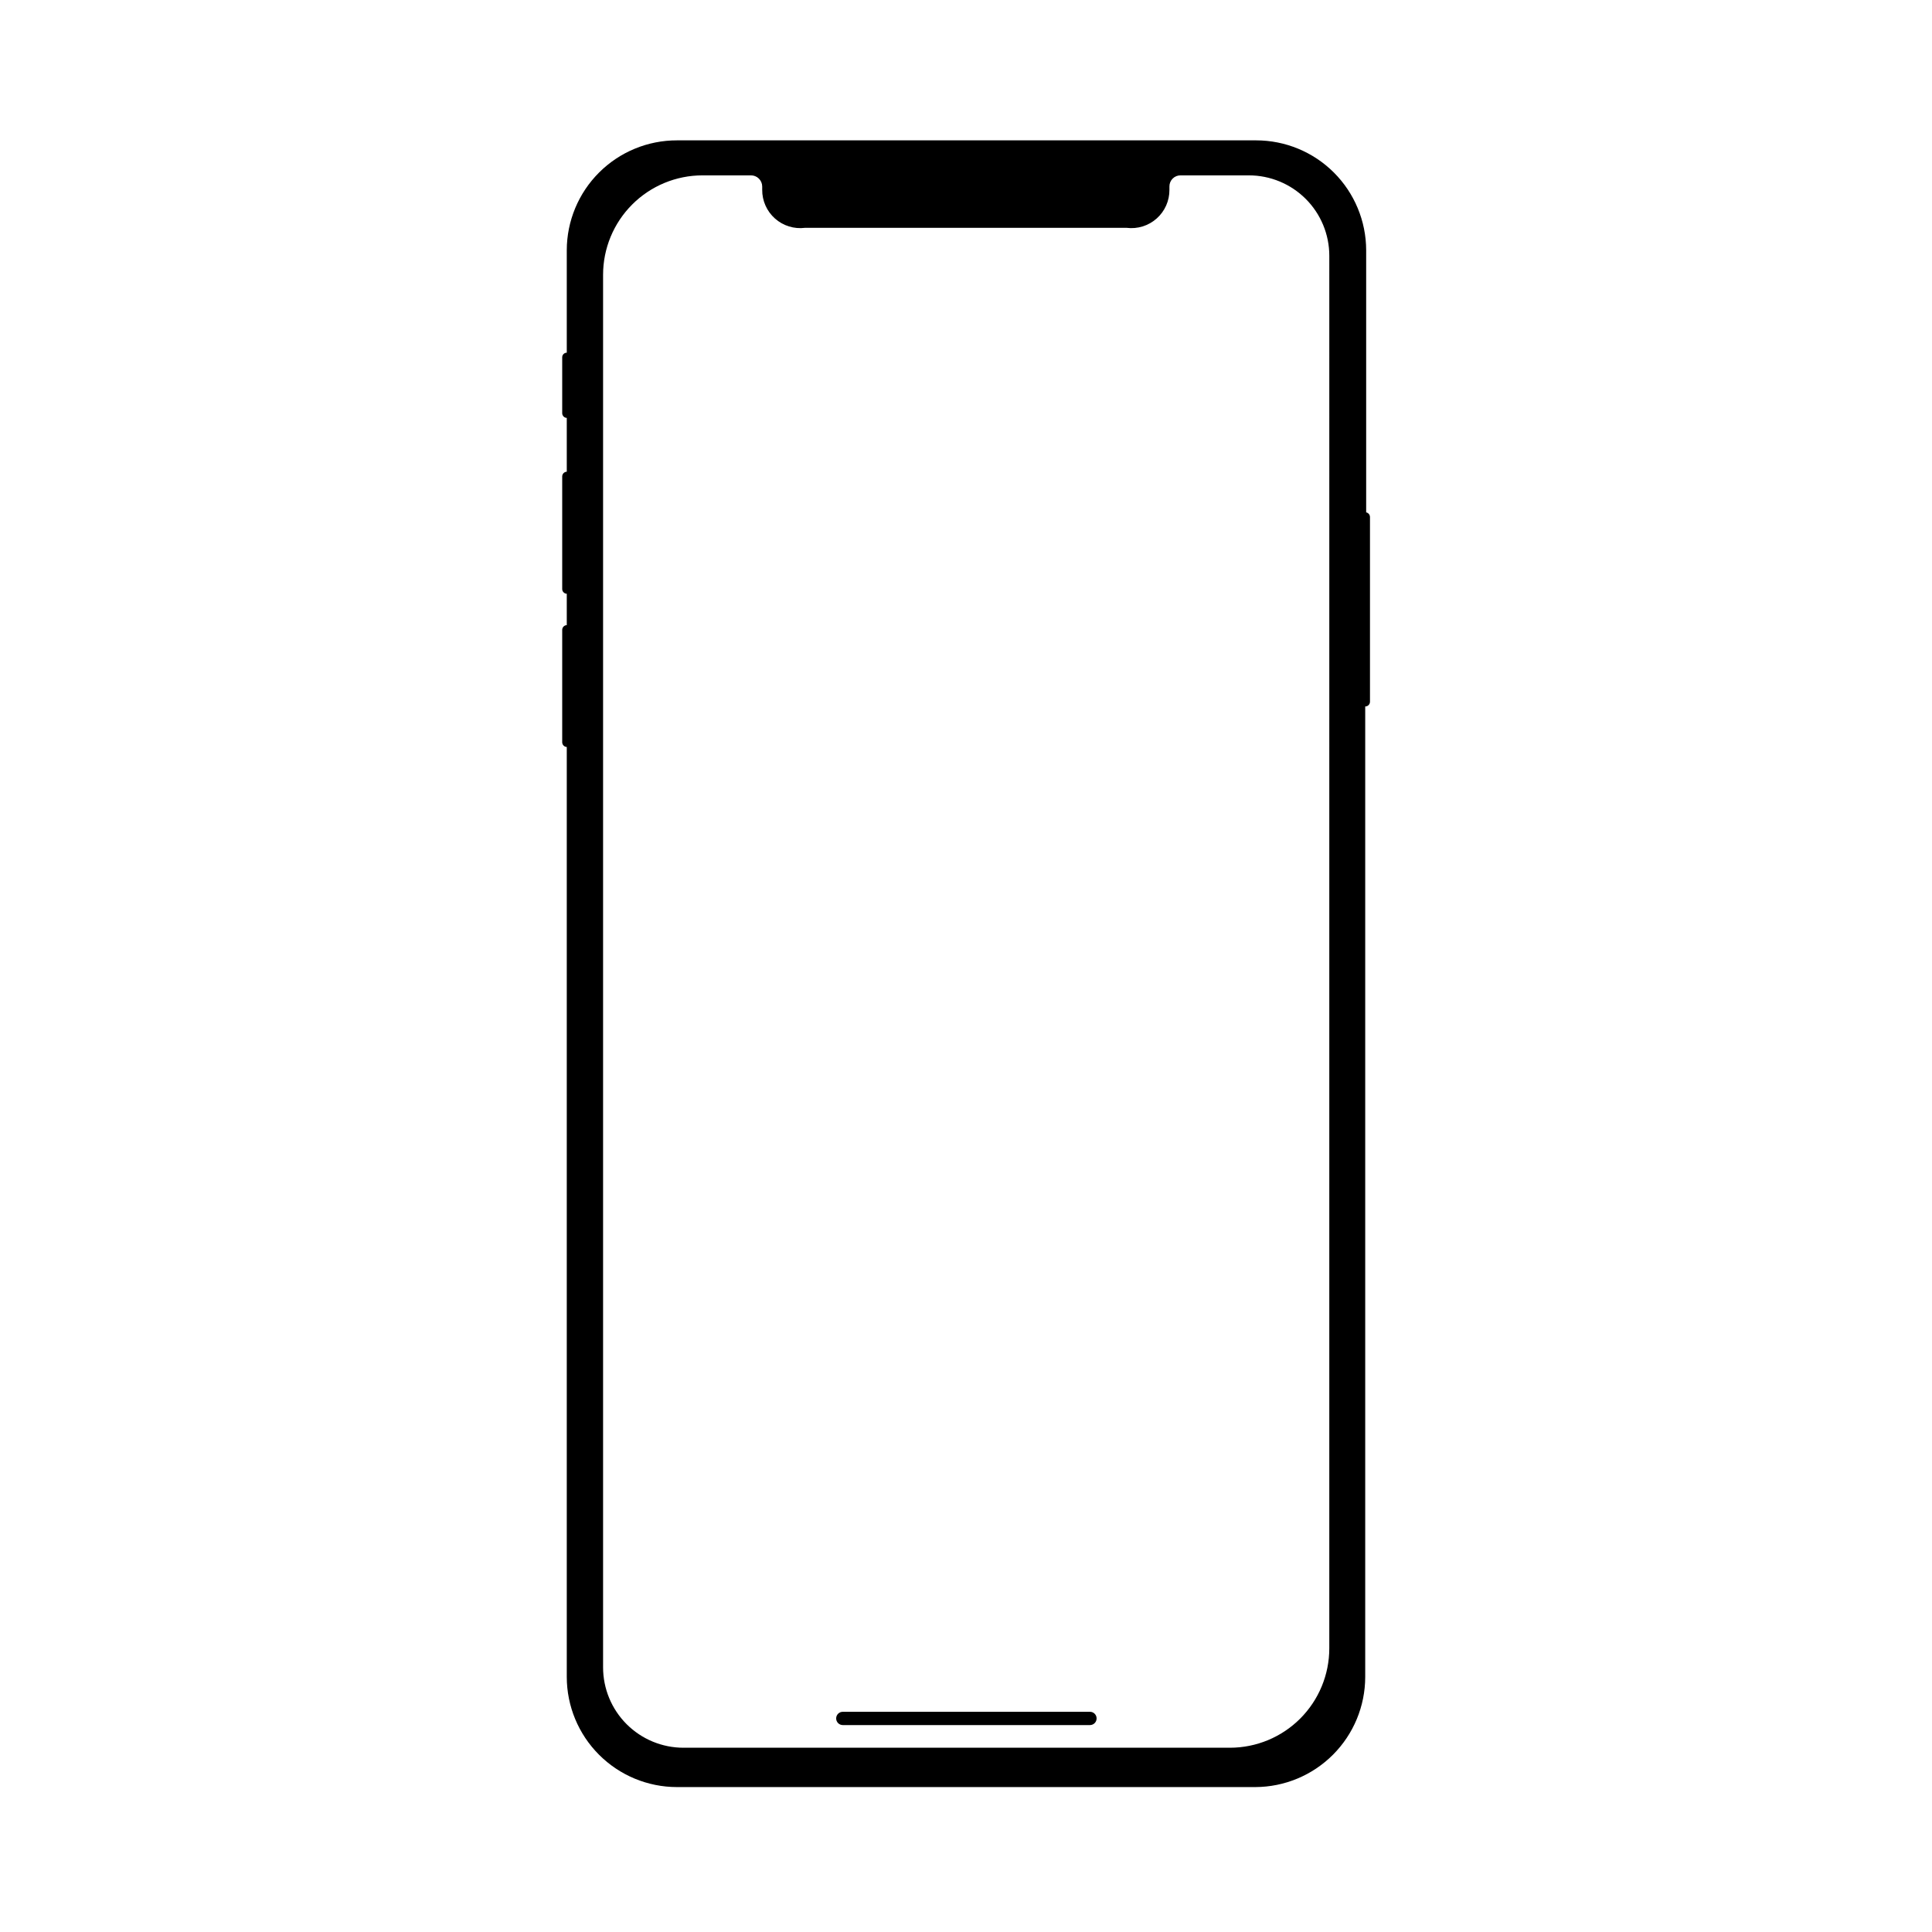<?xml version="1.0" encoding="UTF-8"?>
<!-- Uploaded to: SVG Repo, www.svgrepo.com, Generator: SVG Repo Mixer Tools -->
<svg fill="#000000" width="800px" height="800px" version="1.1" viewBox="144 144 512 512" xmlns="http://www.w3.org/2000/svg">
 <g>
  <path d="m506.05 279.79v-69.477c-0.016-7.727-3.094-15.133-8.562-20.594-5.469-5.457-12.879-8.523-20.609-8.523h-153.46c-7.734-0.016-15.16 3.047-20.641 8.508-5.481 5.461-8.566 12.875-8.578 20.609v27.156c-0.668 0-1.211 0.543-1.211 1.211v14.812c0 0.676 0.535 1.23 1.211 1.258v14.258c-0.676 0.027-1.211 0.582-1.211 1.258v29.828c0 0.676 0.535 1.23 1.211 1.258v8.312c-0.676 0.027-1.211 0.586-1.211 1.262v29.773c0 0.676 0.535 1.234 1.211 1.262v246.46c0.012 7.734 3.09 15.145 8.559 20.613s12.879 8.547 20.609 8.559h153.31c7.723-0.027 15.121-3.109 20.578-8.578 5.457-5.465 8.527-12.867 8.539-20.594v-257.2c0.336 0 0.656-0.129 0.891-0.367 0.238-0.234 0.371-0.555 0.371-0.891v-48.918c0.012-0.609-0.414-1.141-1.008-1.262zm-9.773 301.03c0 6.988-2.777 13.691-7.719 18.633-4.941 4.941-11.645 7.715-18.633 7.715h-144.79c-5.652 0-11.074-2.246-15.07-6.242s-6.242-9.414-6.242-15.066v-369.04c0-6.988 2.777-13.688 7.719-18.629 4.941-4.945 11.645-7.719 18.633-7.719h12.797c0.797-0.016 1.566 0.293 2.133 0.852 0.57 0.559 0.891 1.324 0.887 2.121v0.855c-0.02 2.906 1.211 5.68 3.383 7.609 2.172 1.93 5.07 2.832 7.953 2.469h85.246c2.883 0.363 5.781-0.539 7.953-2.469 2.172-1.93 3.406-4.703 3.383-7.609v-0.855c-0.016-0.793 0.293-1.559 0.855-2.117 0.559-0.562 1.324-0.871 2.117-0.855h18.086c5.652 0 11.074 2.246 15.07 6.242 3.996 3.996 6.242 9.418 6.242 15.066z"/>
  <path d="m432.85 597.64h-65.496c-0.973 0-1.762 0.789-1.762 1.762s0.789 1.762 1.762 1.762h65.496c0.973 0 1.762-0.789 1.762-1.762s-0.789-1.762-1.762-1.762z"/>
 </g>
</svg>